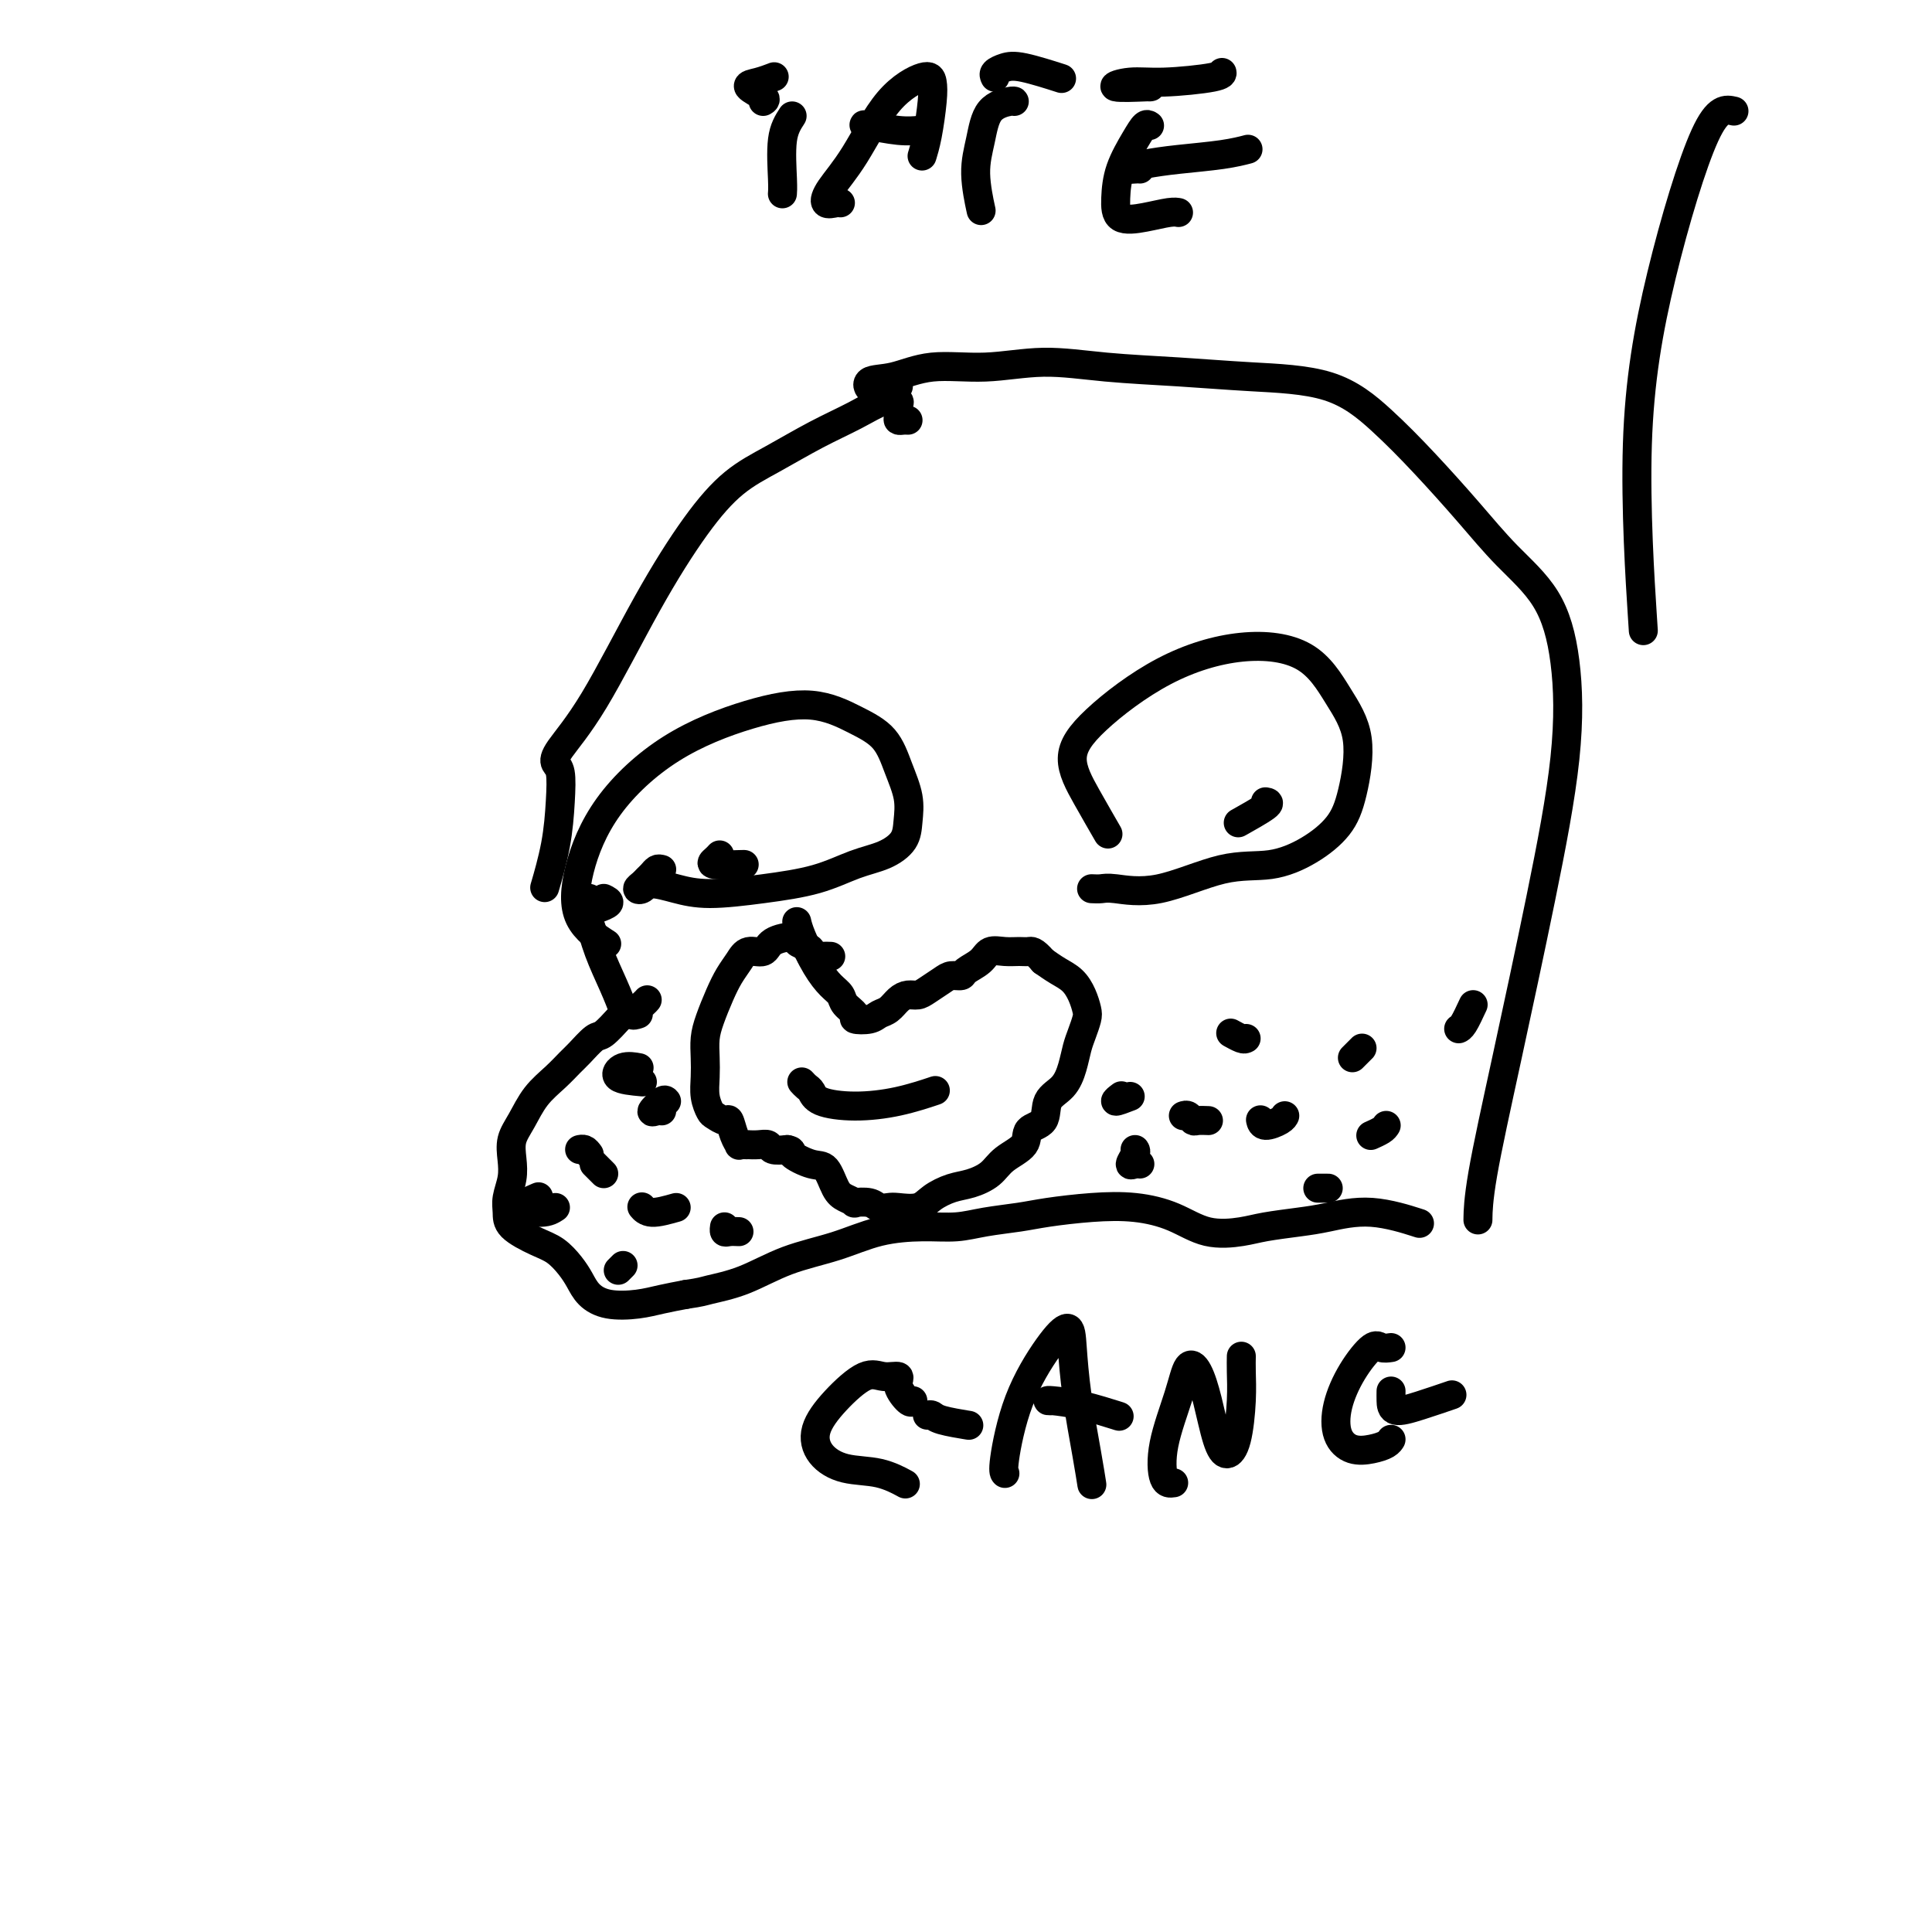 <svg viewBox='0 0 400 400' version='1.1' xmlns='http://www.w3.org/2000/svg' xmlns:xlink='http://www.w3.org/1999/xlink'><g fill='none' stroke='#000000' stroke-width='6' stroke-linecap='round' stroke-linejoin='round'><path d='M359,23c-1.676,-0.389 -3.352,-0.778 -6,5c-2.648,5.778 -6.266,17.724 -9,29c-2.734,11.276 -4.582,21.882 -5,35c-0.418,13.118 0.595,28.748 1,35c0.405,6.252 0.203,3.126 0,0'/><path d='M188,87c-0.308,-0.016 -0.617,-0.032 -1,0c-0.383,0.032 -0.842,0.111 -1,0c-0.158,-0.111 -0.017,-0.414 0,-1c0.017,-0.586 -0.092,-1.456 0,-2c0.092,-0.544 0.383,-0.761 0,-1c-0.383,-0.239 -1.440,-0.500 -3,0c-1.560,0.500 -3.624,1.760 -6,3c-2.376,1.240 -5.064,2.458 -8,4c-2.936,1.542 -6.120,3.406 -9,5c-2.880,1.594 -5.455,2.916 -8,5c-2.545,2.084 -5.061,4.929 -8,9c-2.939,4.071 -6.300,9.367 -10,16c-3.700,6.633 -7.737,14.602 -11,20c-3.263,5.398 -5.752,8.225 -7,10c-1.248,1.775 -1.256,2.498 -1,3c0.256,0.502 0.776,0.784 1,2c0.224,1.216 0.153,3.367 0,6c-0.153,2.633 -0.387,5.747 -1,9c-0.613,3.253 -1.604,6.644 -2,8c-0.396,1.356 -0.198,0.678 0,0'/><path d='M172,198c-0.615,-0.024 -1.230,-0.047 -2,0c-0.770,0.047 -1.695,0.166 -2,0c-0.305,-0.166 0.010,-0.617 0,-1c-0.010,-0.383 -0.343,-0.697 -1,-1c-0.657,-0.303 -1.636,-0.594 -2,-1c-0.364,-0.406 -0.114,-0.927 -1,-1c-0.886,-0.073 -2.909,0.300 -4,1c-1.091,0.700 -1.251,1.725 -2,2c-0.749,0.275 -2.088,-0.202 -3,0c-0.912,0.202 -1.397,1.081 -2,2c-0.603,0.919 -1.325,1.876 -2,3c-0.675,1.124 -1.305,2.414 -2,4c-0.695,1.586 -1.455,3.467 -2,5c-0.545,1.533 -0.875,2.719 -1,4c-0.125,1.281 -0.046,2.657 0,4c0.046,1.343 0.057,2.651 0,4c-0.057,1.349 -0.184,2.737 0,4c0.184,1.263 0.679,2.400 1,3c0.321,0.600 0.468,0.662 1,1c0.532,0.338 1.448,0.952 2,1c0.552,0.048 0.739,-0.471 1,0c0.261,0.471 0.596,1.930 1,3c0.404,1.070 0.877,1.751 1,2c0.123,0.249 -0.105,0.067 0,0c0.105,-0.067 0.543,-0.019 1,0c0.457,0.019 0.933,0.009 1,0c0.067,-0.009 -0.275,-0.016 0,0c0.275,0.016 1.166,0.056 2,0c0.834,-0.056 1.609,-0.207 2,0c0.391,0.207 0.397,0.774 1,1c0.603,0.226 1.801,0.113 3,0'/><path d='M163,238c1.418,0.261 0.462,0.412 1,1c0.538,0.588 2.569,1.611 4,2c1.431,0.389 2.262,0.143 3,1c0.738,0.857 1.385,2.817 2,4c0.615,1.183 1.200,1.589 2,2c0.800,0.411 1.814,0.828 2,1c0.186,0.172 -0.458,0.098 0,0c0.458,-0.098 2.016,-0.221 3,0c0.984,0.221 1.392,0.786 2,1c0.608,0.214 1.415,0.079 2,0c0.585,-0.079 0.949,-0.100 2,0c1.051,0.100 2.788,0.323 4,0c1.212,-0.323 1.897,-1.192 3,-2c1.103,-0.808 2.622,-1.556 4,-2c1.378,-0.444 2.615,-0.584 4,-1c1.385,-0.416 2.918,-1.107 4,-2c1.082,-0.893 1.713,-1.990 3,-3c1.287,-1.010 3.230,-1.935 4,-3c0.770,-1.065 0.367,-2.269 1,-3c0.633,-0.731 2.302,-0.990 3,-2c0.698,-1.010 0.424,-2.773 1,-4c0.576,-1.227 2.000,-1.918 3,-3c1.000,-1.082 1.575,-2.554 2,-4c0.425,-1.446 0.700,-2.865 1,-4c0.300,-1.135 0.625,-1.984 1,-3c0.375,-1.016 0.799,-2.197 1,-3c0.201,-0.803 0.178,-1.226 0,-2c-0.178,-0.774 -0.512,-1.898 -1,-3c-0.488,-1.102 -1.131,-2.181 -2,-3c-0.869,-0.819 -1.962,-1.377 -3,-2c-1.038,-0.623 -2.019,-1.312 -3,-2'/><path d='M216,199c-1.988,-2.308 -2.457,-2.077 -3,-2c-0.543,0.077 -1.162,-0.001 -2,0c-0.838,0.001 -1.897,0.081 -3,0c-1.103,-0.081 -2.249,-0.324 -3,0c-0.751,0.324 -1.106,1.213 -2,2c-0.894,0.787 -2.326,1.471 -3,2c-0.674,0.529 -0.589,0.902 -1,1c-0.411,0.098 -1.317,-0.079 -2,0c-0.683,0.079 -1.141,0.416 -2,1c-0.859,0.584 -2.117,1.417 -3,2c-0.883,0.583 -1.392,0.915 -2,1c-0.608,0.085 -1.316,-0.079 -2,0c-0.684,0.079 -1.344,0.400 -2,1c-0.656,0.600 -1.309,1.479 -2,2c-0.691,0.521 -1.422,0.684 -2,1c-0.578,0.316 -1.005,0.786 -2,1c-0.995,0.214 -2.559,0.172 -3,0c-0.441,-0.172 0.241,-0.473 0,-1c-0.241,-0.527 -1.406,-1.282 -2,-2c-0.594,-0.718 -0.618,-1.401 -1,-2c-0.382,-0.599 -1.122,-1.113 -2,-2c-0.878,-0.887 -1.895,-2.145 -3,-4c-1.105,-1.855 -2.297,-4.307 -3,-6c-0.703,-1.693 -0.915,-2.627 -1,-3c-0.085,-0.373 -0.042,-0.187 0,0'/><path d='M166,224c0.329,0.361 0.658,0.722 1,1c0.342,0.278 0.699,0.473 1,1c0.301,0.527 0.548,1.384 2,2c1.452,0.616 4.111,0.990 7,1c2.889,0.010 6.009,-0.343 9,-1c2.991,-0.657 5.855,-1.616 7,-2c1.145,-0.384 0.573,-0.192 0,0'/><path d='M137,180c-0.334,-0.089 -0.668,-0.178 -1,0c-0.332,0.178 -0.660,0.623 -1,1c-0.340,0.377 -0.690,0.685 -1,1c-0.310,0.315 -0.581,0.637 -1,1c-0.419,0.363 -0.988,0.767 -1,1c-0.012,0.233 0.533,0.295 1,0c0.467,-0.295 0.856,-0.945 2,-1c1.144,-0.055 3.042,0.487 5,1c1.958,0.513 3.976,0.997 7,1c3.024,0.003 7.055,-0.477 11,-1c3.945,-0.523 7.803,-1.090 11,-2c3.197,-0.910 5.734,-2.163 8,-3c2.266,-0.837 4.262,-1.257 6,-2c1.738,-0.743 3.219,-1.808 4,-3c0.781,-1.192 0.862,-2.509 1,-4c0.138,-1.491 0.332,-3.154 0,-5c-0.332,-1.846 -1.189,-3.875 -2,-6c-0.811,-2.125 -1.575,-4.346 -3,-6c-1.425,-1.654 -3.510,-2.742 -6,-4c-2.490,-1.258 -5.385,-2.686 -9,-3c-3.615,-0.314 -7.951,0.487 -13,2c-5.049,1.513 -10.813,3.737 -16,7c-5.187,3.263 -9.799,7.565 -13,12c-3.201,4.435 -4.992,9.003 -6,13c-1.008,3.997 -1.233,7.422 0,10c1.233,2.578 3.924,4.308 5,5c1.076,0.692 0.538,0.346 0,0'/><path d='M226,184c0.691,0.032 1.382,0.063 2,0c0.618,-0.063 1.164,-0.221 3,0c1.836,0.221 4.964,0.819 9,0c4.036,-0.819 8.982,-3.056 13,-4c4.018,-0.944 7.108,-0.595 10,-1c2.892,-0.405 5.587,-1.563 8,-3c2.413,-1.437 4.542,-3.151 6,-5c1.458,-1.849 2.243,-3.833 3,-7c0.757,-3.167 1.487,-7.518 1,-11c-0.487,-3.482 -2.191,-6.097 -4,-9c-1.809,-2.903 -3.724,-6.096 -7,-8c-3.276,-1.904 -7.914,-2.519 -13,-2c-5.086,0.519 -10.620,2.172 -16,5c-5.380,2.828 -10.607,6.832 -14,10c-3.393,3.168 -4.951,5.499 -5,8c-0.049,2.501 1.410,5.173 3,8c1.590,2.827 3.311,5.808 4,7c0.689,1.192 0.344,0.596 0,0'/><path d='M262,166c0.556,0.089 1.111,0.178 0,1c-1.111,0.822 -3.889,2.378 -5,3c-1.111,0.622 -0.556,0.311 0,0'/><path d='M154,179c0.136,-0.022 0.271,-0.045 -1,0c-1.271,0.045 -3.949,0.156 -5,0c-1.051,-0.156 -0.475,-0.581 0,-1c0.475,-0.419 0.850,-0.834 1,-1c0.150,-0.166 0.075,-0.083 0,0'/><path d='M186,80c-1.895,0.636 -3.790,1.272 -5,1c-1.210,-0.272 -1.736,-1.450 -1,-2c0.736,-0.550 2.734,-0.470 5,-1c2.266,-0.530 4.799,-1.670 8,-2c3.201,-0.330 7.071,0.149 11,0c3.929,-0.149 7.916,-0.927 12,-1c4.084,-0.073 8.266,0.560 13,1c4.734,0.440 10.019,0.686 15,1c4.981,0.314 9.656,0.695 15,1c5.344,0.305 11.356,0.532 16,2c4.644,1.468 7.918,4.176 11,7c3.082,2.824 5.971,5.765 9,9c3.029,3.235 6.199,6.766 9,10c2.801,3.234 5.235,6.173 8,9c2.765,2.827 5.861,5.541 8,9c2.139,3.459 3.319,7.661 4,13c0.681,5.339 0.862,11.813 0,20c-0.862,8.187 -2.767,18.086 -5,29c-2.233,10.914 -4.794,22.843 -7,33c-2.206,10.157 -4.055,18.542 -5,24c-0.945,5.458 -0.984,7.988 -1,9c-0.016,1.012 -0.008,0.506 0,0'/><path d='M125,186c0.644,0.311 1.289,0.622 1,1c-0.289,0.378 -1.511,0.822 -2,1c-0.489,0.178 -0.244,0.089 0,0'/><path d='M122,186c0.000,0.000 0.100,0.100 0.1,0.1'/><path d='M122,188c0.133,0.447 0.265,0.894 0,1c-0.265,0.106 -0.929,-0.129 -1,0c-0.071,0.129 0.451,0.623 1,2c0.549,1.377 1.127,3.638 2,6c0.873,2.362 2.042,4.826 3,7c0.958,2.174 1.706,4.058 2,5c0.294,0.942 0.136,0.942 0,1c-0.136,0.058 -0.248,0.175 -1,1c-0.752,0.825 -2.143,2.359 -3,3c-0.857,0.641 -1.181,0.389 -2,1c-0.819,0.611 -2.134,2.085 -3,3c-0.866,0.915 -1.283,1.273 -2,2c-0.717,0.727 -1.733,1.825 -3,3c-1.267,1.175 -2.783,2.428 -4,4c-1.217,1.572 -2.134,3.463 -3,5c-0.866,1.537 -1.682,2.718 -2,4c-0.318,1.282 -0.138,2.664 0,4c0.138,1.336 0.235,2.627 0,4c-0.235,1.373 -0.800,2.828 -1,4c-0.200,1.172 -0.034,2.060 0,3c0.034,0.940 -0.065,1.931 1,3c1.065,1.069 3.295,2.215 5,3c1.705,0.785 2.884,1.209 4,2c1.116,0.791 2.170,1.950 3,3c0.830,1.050 1.435,1.991 2,3c0.565,1.009 1.091,2.085 2,3c0.909,0.915 2.202,1.668 4,2c1.798,0.332 4.099,0.243 6,0c1.901,-0.243 3.400,-0.641 5,-1c1.600,-0.359 3.300,-0.680 5,-1'/><path d='M142,268c3.294,-0.470 3.528,-0.644 5,-1c1.472,-0.356 4.180,-0.894 7,-2c2.820,-1.106 5.751,-2.779 9,-4c3.249,-1.221 6.817,-1.990 10,-3c3.183,-1.010 5.982,-2.259 9,-3c3.018,-0.741 6.256,-0.972 9,-1c2.744,-0.028 4.993,0.147 7,0c2.007,-0.147 3.773,-0.615 6,-1c2.227,-0.385 4.915,-0.687 7,-1c2.085,-0.313 3.566,-0.637 6,-1c2.434,-0.363 5.820,-0.766 9,-1c3.180,-0.234 6.154,-0.300 9,0c2.846,0.300 5.566,0.967 8,2c2.434,1.033 4.584,2.432 7,3c2.416,0.568 5.099,0.304 7,0c1.901,-0.304 3.019,-0.648 5,-1c1.981,-0.352 4.827,-0.710 7,-1c2.173,-0.290 3.675,-0.511 6,-1c2.325,-0.489 5.472,-1.247 9,-1c3.528,0.247 7.437,1.499 9,2c1.563,0.501 0.782,0.250 0,0'/><path d='M235,238c0.136,0.196 0.271,0.392 0,1c-0.271,0.608 -0.949,1.627 -1,2c-0.051,0.373 0.525,0.100 1,0c0.475,-0.100 0.850,-0.029 1,0c0.150,0.029 0.075,0.014 0,0'/><path d='M245,231c0.324,-0.113 0.648,-0.226 1,0c0.352,0.226 0.734,0.793 1,1c0.266,0.207 0.418,0.056 1,0c0.582,-0.056 1.595,-0.016 2,0c0.405,0.016 0.203,0.008 0,0'/><path d='M261,232c-0.030,-0.136 -0.061,-0.271 0,0c0.061,0.271 0.212,0.949 1,1c0.788,0.051 2.212,-0.525 3,-1c0.788,-0.475 0.939,-0.850 1,-1c0.061,-0.150 0.030,-0.075 0,0'/><path d='M280,219c0.311,-0.311 0.622,-0.622 1,-1c0.378,-0.378 0.822,-0.822 1,-1c0.178,-0.178 0.089,-0.089 0,0'/><path d='M305,208c-0.733,1.578 -1.467,3.156 -2,4c-0.533,0.844 -0.867,0.956 -1,1c-0.133,0.044 -0.067,0.022 0,0'/><path d='M287,233c-0.200,0.311 -0.400,0.622 -1,1c-0.600,0.378 -1.600,0.822 -2,1c-0.400,0.178 -0.200,0.089 0,0'/><path d='M275,246c-0.833,0.000 -1.667,0.000 -2,0c-0.333,0.000 -0.167,0.000 0,0'/><path d='M258,215c-0.200,0.111 -0.400,0.222 -1,0c-0.600,-0.222 -1.600,-0.778 -2,-1c-0.400,-0.222 -0.200,-0.111 0,0'/><path d='M234,227c-1.378,0.533 -2.756,1.067 -3,1c-0.244,-0.067 0.644,-0.733 1,-1c0.356,-0.267 0.178,-0.133 0,0'/><path d='M153,255c-0.732,-0.030 -1.464,-0.060 -2,0c-0.536,0.060 -0.875,0.208 -1,0c-0.125,-0.208 -0.036,-0.774 0,-1c0.036,-0.226 0.018,-0.113 0,0'/><path d='M140,250c-1.889,0.533 -3.778,1.067 -5,1c-1.222,-0.067 -1.778,-0.733 -2,-1c-0.222,-0.267 -0.111,-0.133 0,0'/><path d='M125,243c-0.311,-0.311 -0.622,-0.622 -1,-1c-0.378,-0.378 -0.822,-0.822 -1,-1c-0.178,-0.178 -0.089,-0.089 0,0'/><path d='M122,239c-0.311,-0.422 -0.622,-0.844 -1,-1c-0.378,-0.156 -0.822,-0.044 -1,0c-0.178,0.044 -0.089,0.022 0,0'/><path d='M133,224c-2.137,-0.196 -4.274,-0.393 -5,-1c-0.726,-0.607 -0.042,-1.625 1,-2c1.042,-0.375 2.440,-0.107 3,0c0.560,0.107 0.280,0.054 0,0'/><path d='M134,207c-0.167,0.196 -0.333,0.393 -1,1c-0.667,0.607 -1.833,1.625 -2,2c-0.167,0.375 0.667,0.107 1,0c0.333,-0.107 0.167,-0.054 0,0'/><path d='M138,228c-0.174,-0.226 -0.348,-0.453 -1,0c-0.652,0.453 -1.783,1.585 -2,2c-0.217,0.415 0.480,0.112 1,0c0.520,-0.112 0.863,-0.032 1,0c0.137,0.032 0.069,0.016 0,0'/><path d='M115,250c-0.726,0.476 -1.452,0.952 -3,1c-1.548,0.048 -3.917,-0.333 -4,-1c-0.083,-0.667 2.119,-1.619 3,-2c0.881,-0.381 0.440,-0.190 0,0'/><path d='M129,262c-0.417,0.417 -0.833,0.833 -1,1c-0.167,0.167 -0.083,0.083 0,0'/><path d='M164,24c-0.845,1.298 -1.690,2.595 -2,5c-0.310,2.405 -0.083,5.917 0,8c0.083,2.083 0.024,2.738 0,3c-0.024,0.262 -0.012,0.131 0,0'/><path d='M158,21c0.376,-0.219 0.753,-0.437 0,-1c-0.753,-0.563 -2.635,-1.470 -3,-2c-0.365,-0.530 0.786,-0.681 2,-1c1.214,-0.319 2.490,-0.805 3,-1c0.510,-0.195 0.255,-0.097 0,0'/><path d='M174,42c-0.195,-0.055 -0.390,-0.110 -1,0c-0.610,0.110 -1.635,0.386 -2,0c-0.365,-0.386 -0.070,-1.433 1,-3c1.070,-1.567 2.914,-3.654 5,-7c2.086,-3.346 4.412,-7.950 7,-11c2.588,-3.050 5.436,-4.547 7,-5c1.564,-0.453 1.845,0.138 2,1c0.155,0.862 0.186,1.994 0,4c-0.186,2.006 -0.589,4.886 -1,7c-0.411,2.114 -0.832,3.461 -1,4c-0.168,0.539 -0.084,0.269 0,0'/><path d='M180,27c-0.386,-0.392 -0.772,-0.785 -1,-1c-0.228,-0.215 -0.298,-0.254 1,0c1.298,0.254 3.965,0.799 6,1c2.035,0.201 3.439,0.057 4,0c0.561,-0.057 0.281,-0.029 0,0'/><path d='M210,21c-0.020,-0.086 -0.040,-0.172 -1,0c-0.960,0.172 -2.860,0.603 -4,2c-1.140,1.397 -1.521,3.761 -2,6c-0.479,2.239 -1.056,4.353 -1,7c0.056,2.647 0.746,5.828 1,7c0.254,1.172 0.073,0.335 0,0c-0.073,-0.335 -0.036,-0.167 0,0'/><path d='M206,16c-0.161,-0.325 -0.322,-0.651 0,-1c0.322,-0.349 1.128,-0.722 2,-1c0.872,-0.278 1.812,-0.459 4,0c2.188,0.459 5.625,1.560 7,2c1.375,0.440 0.687,0.220 0,0'/><path d='M238,26c-0.279,-0.198 -0.558,-0.396 -1,0c-0.442,0.396 -1.046,1.385 -2,3c-0.954,1.615 -2.257,3.855 -3,6c-0.743,2.145 -0.928,4.197 -1,6c-0.072,1.803 -0.033,3.359 1,4c1.033,0.641 3.060,0.368 5,0c1.940,-0.368 3.791,-0.830 5,-1c1.209,-0.170 1.774,-0.049 2,0c0.226,0.049 0.113,0.024 0,0'/><path d='M236,35c-0.115,-0.024 -0.230,-0.048 -1,0c-0.770,0.048 -2.195,0.167 -2,0c0.195,-0.167 2.011,-0.619 4,-1c1.989,-0.381 4.152,-0.690 7,-1c2.848,-0.310 6.382,-0.622 9,-1c2.618,-0.378 4.319,-0.822 5,-1c0.681,-0.178 0.340,-0.089 0,0'/><path d='M238,18c0.312,-0.032 0.623,-0.064 -1,0c-1.623,0.064 -5.181,0.224 -6,0c-0.819,-0.224 1.101,-0.831 3,-1c1.899,-0.169 3.777,0.099 7,0c3.223,-0.099 7.791,-0.565 10,-1c2.209,-0.435 2.060,-0.839 2,-1c-0.060,-0.161 -0.030,-0.081 0,0'/><path d='M189,290c-0.178,0.277 -0.355,0.554 -1,0c-0.645,-0.554 -1.757,-1.938 -2,-3c-0.243,-1.062 0.382,-1.801 0,-2c-0.382,-0.199 -1.773,0.141 -3,0c-1.227,-0.141 -2.291,-0.763 -4,0c-1.709,0.763 -4.062,2.910 -6,5c-1.938,2.090 -3.461,4.123 -4,6c-0.539,1.877 -0.095,3.600 1,5c1.095,1.400 2.840,2.478 5,3c2.160,0.522 4.735,0.487 7,1c2.265,0.513 4.218,1.575 5,2c0.782,0.425 0.391,0.212 0,0'/><path d='M192,293c0.345,-0.083 0.690,-0.167 1,0c0.310,0.167 0.583,0.583 2,1c1.417,0.417 3.976,0.833 5,1c1.024,0.167 0.512,0.083 0,0'/><path d='M208,305c0.050,0.055 0.101,0.110 0,0c-0.101,-0.110 -0.353,-0.386 0,-3c0.353,-2.614 1.312,-7.567 3,-12c1.688,-4.433 4.105,-8.347 6,-11c1.895,-2.653 3.268,-4.044 4,-4c0.732,0.044 0.823,1.525 1,4c0.177,2.475 0.440,5.945 1,10c0.560,4.055 1.418,8.695 2,12c0.582,3.305 0.887,5.274 1,6c0.113,0.726 0.032,0.207 0,0c-0.032,-0.207 -0.016,-0.104 0,0'/><path d='M218,290c-0.410,0.014 -0.820,0.029 -1,0c-0.180,-0.029 -0.131,-0.100 1,0c1.131,0.100 3.343,0.373 6,1c2.657,0.627 5.759,1.608 7,2c1.241,0.392 0.620,0.196 0,0'/><path d='M243,307c-0.767,0.115 -1.534,0.230 -2,-1c-0.466,-1.230 -0.630,-3.807 0,-7c0.630,-3.193 2.056,-7.004 3,-10c0.944,-2.996 1.408,-5.176 2,-6c0.592,-0.824 1.314,-0.292 2,1c0.686,1.292 1.336,3.344 2,6c0.664,2.656 1.341,5.915 2,8c0.659,2.085 1.301,2.996 2,3c0.699,0.004 1.455,-0.900 2,-3c0.545,-2.100 0.878,-5.398 1,-8c0.122,-2.602 0.033,-4.508 0,-6c-0.033,-1.492 -0.009,-2.569 0,-3c0.009,-0.431 0.005,-0.215 0,0'/><path d='M288,279c-0.717,0.106 -1.434,0.212 -2,0c-0.566,-0.212 -0.981,-0.743 -2,0c-1.019,0.743 -2.643,2.760 -4,5c-1.357,2.240 -2.448,4.703 -3,7c-0.552,2.297 -0.565,4.430 0,6c0.565,1.570 1.707,2.578 3,3c1.293,0.422 2.738,0.257 4,0c1.262,-0.257 2.340,-0.608 3,-1c0.660,-0.392 0.903,-0.826 1,-1c0.097,-0.174 0.049,-0.087 0,0'/><path d='M288,288c-0.010,0.604 -0.019,1.209 0,2c0.019,0.791 0.067,1.769 1,2c0.933,0.231 2.751,-0.284 5,-1c2.249,-0.716 4.928,-1.633 6,-2c1.072,-0.367 0.536,-0.183 0,0'/></g>
</svg>